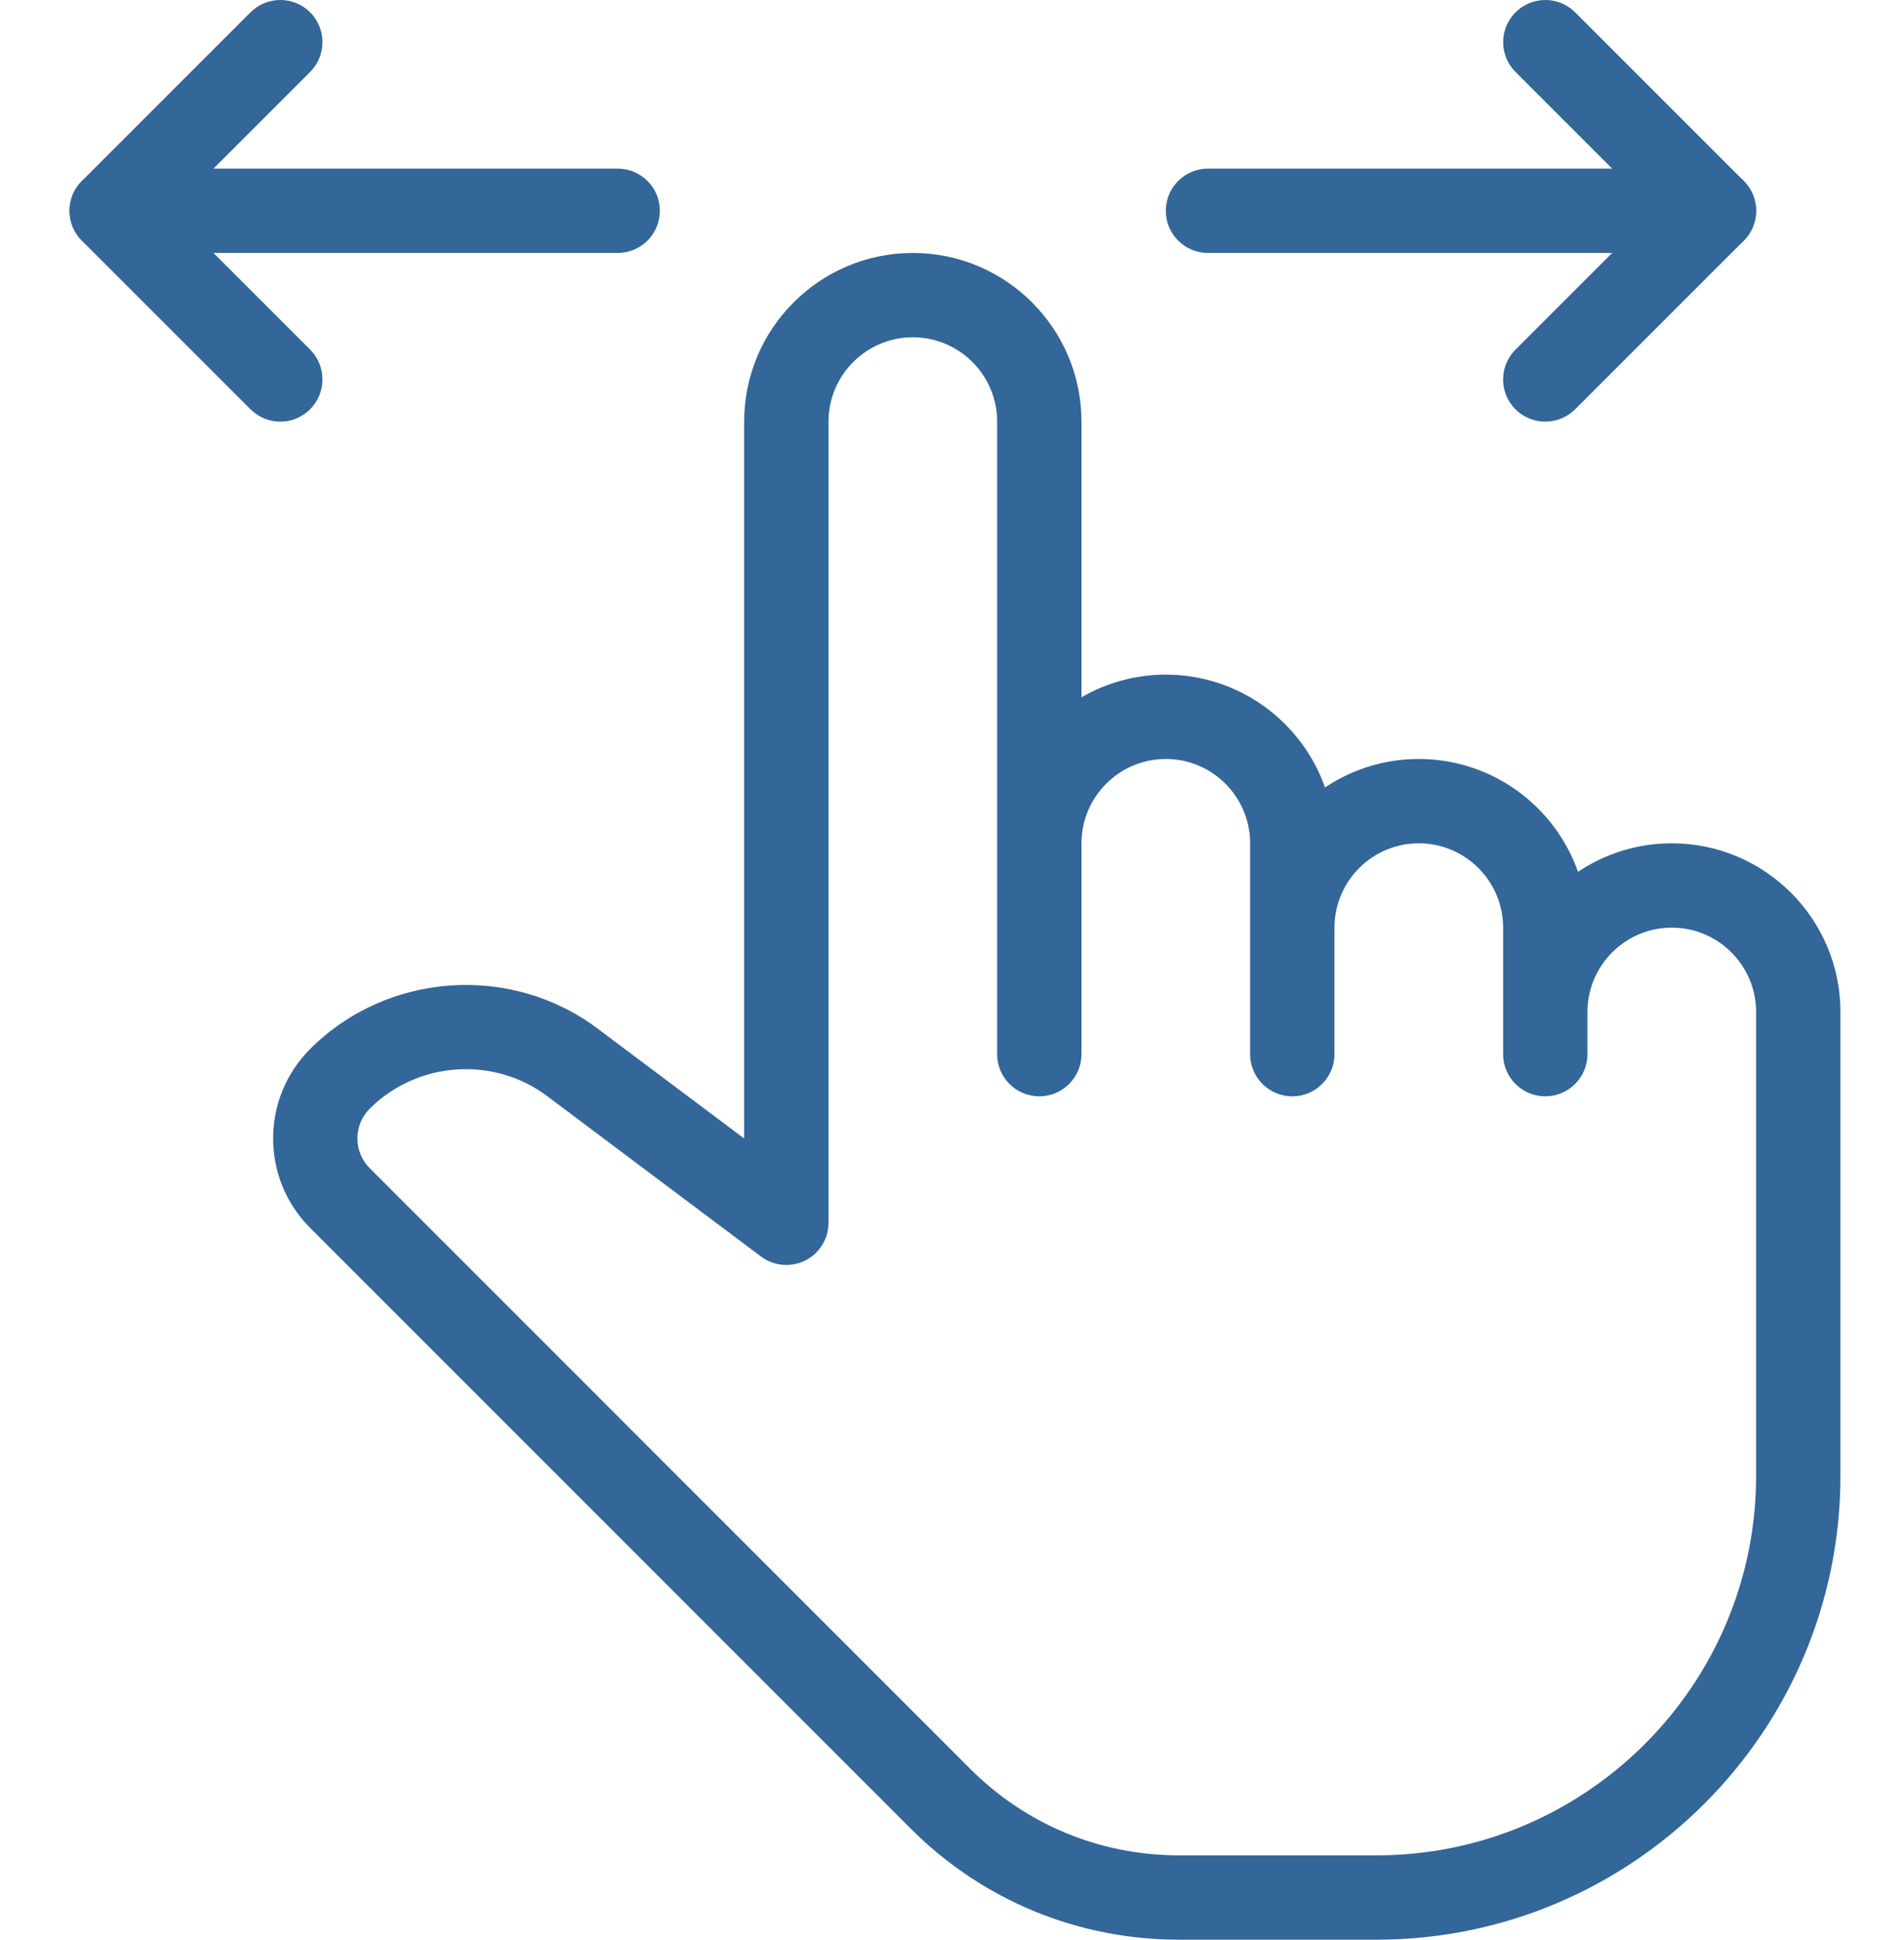 <?xml version="1.0" encoding="utf-8"?>
<!-- Generator: Adobe Illustrator 17.0.0, SVG Export Plug-In . SVG Version: 6.00 Build 0)  -->
<!DOCTYPE svg PUBLIC "-//W3C//DTD SVG 1.1//EN" "http://www.w3.org/Graphics/SVG/1.1/DTD/svg11.dtd">
<svg version="1.1" id="Capa_1" xmlns="http://www.w3.org/2000/svg" xmlns:xlink="http://www.w3.org/1999/xlink" x="0px" y="0px"
	 width="2003.599px" height="2040.94px" viewBox="3133.648 0 2003.599 2040.94"
	 enable-background="new 3133.648 0 2003.599 2040.94" xml:space="preserve">
<g>
	<g>
		<path fill="#336699" d="M4937.25,177.414h-532.436c-24.492,0-44.371,19.879-44.371,44.371s19.879,44.371,44.371,44.371h532.436
			c24.492,0,44.371-19.879,44.371-44.371S4961.742,177.414,4937.25,177.414z"/>
	</g>
</g>
<g>
	<g>
		<path fill="#336699" d="M4968.663,190.458l-177.48-177.48c-17.304-17.304-45.436-17.304-62.74,0s-17.304,45.436,0,62.74
			l146.066,146.066l-146.153,146.154c-17.304,17.304-17.304,45.436,0,62.74c8.698,8.606,20.054,12.957,31.414,12.957
			s22.716-4.347,31.414-12.957l177.48-177.48C4985.967,235.89,4985.967,207.762,4968.663,190.458z"/>
	</g>
</g>
<g>
	<g>
		<path fill="#336699" d="M3783.639,177.414h-532.436c-24.492,0-44.371,19.879-44.371,44.371s19.879,44.371,44.371,44.371h532.436
			c24.492,0,44.371-19.879,44.371-44.371S3808.131,177.414,3783.639,177.414z"/>
	</g>
</g>
<g>
	<g>
		<path fill="#336699" d="M3313.939,221.781l146.066-146.066c17.304-17.304,17.304-45.436,0-62.74s-45.436-17.304-62.74,0
			L3219.79,190.458c-17.304,17.304-17.304,45.436,0,62.74l177.48,177.48c8.698,8.606,20.054,12.957,31.414,12.957
			s22.716-4.347,31.326-13.045c17.304-17.304,17.304-45.436,0-62.74L3313.939,221.781z"/>
	</g>
</g>
<g>
	<g>
		<path fill="#336699" d="M4892.878,887.326c-36.472,0-70.46,11.094-98.679,29.995c-24.313-69.038-90.248-118.733-167.539-118.733
			c-36.472,0-70.46,11.094-98.68,29.995c-24.313-69.038-90.248-118.733-167.539-118.733c-32.3,0-62.648,8.698-88.738,23.872v-290.09
			c0-97.881-79.599-177.48-177.48-177.48c-97.881,0-177.48,79.599-177.48,177.48v754.283l-154.228-115.626
			c-91.4-68.597-221.494-59.454-302.511,21.476c-51.912,51.913-51.912,136.304,0,188.216l631.914,632.002
			c75.427,75.427,175.792,116.957,282.458,116.957h207.916c269.059,0,488.065-218.919,488.065-488.065v-488.069
			C5070.358,966.925,4990.759,887.326,4892.878,887.326z M4981.621,1552.871c0,220.162-179.165,399.327-399.327,399.327h-207.917
			c-83.06,0-161.062-32.3-219.717-90.959l-631.915-631.997c-17.304-17.304-17.304-45.436,0-62.74
			c27.508-27.42,64.246-41.53,101.163-41.53c29.995,0,60.165,9.318,85.456,28.307l225.133,168.87
			c13.49,10.116,31.593,11.626,46.501,4.172c14.996-7.542,24.492-22.895,24.492-39.667V443.632
			c0-48.897,39.754-88.738,88.738-88.738c48.984,0,88.738,39.845,88.738,88.738v665.545c0,24.492,19.879,44.371,44.371,44.371
			c24.492,0,44.371-19.879,44.371-44.371V887.33c0-48.897,39.754-88.738,88.738-88.738c48.984,0,88.738,39.845,88.738,88.738
			v221.847c0,24.492,19.879,44.371,44.371,44.371s44.371-19.879,44.371-44.371V976.068c0-48.897,39.754-88.738,88.738-88.738
			c48.984,0,88.738,39.845,88.738,88.738v133.109c0,24.492,19.879,44.371,44.371,44.371c24.492,0,44.371-19.879,44.371-44.371
			v-44.371c0-48.897,39.754-88.738,88.738-88.738c48.984,0,88.738,39.845,88.738,88.738V1552.871L4981.621,1552.871z"/>
	</g>
</g>
</svg>

